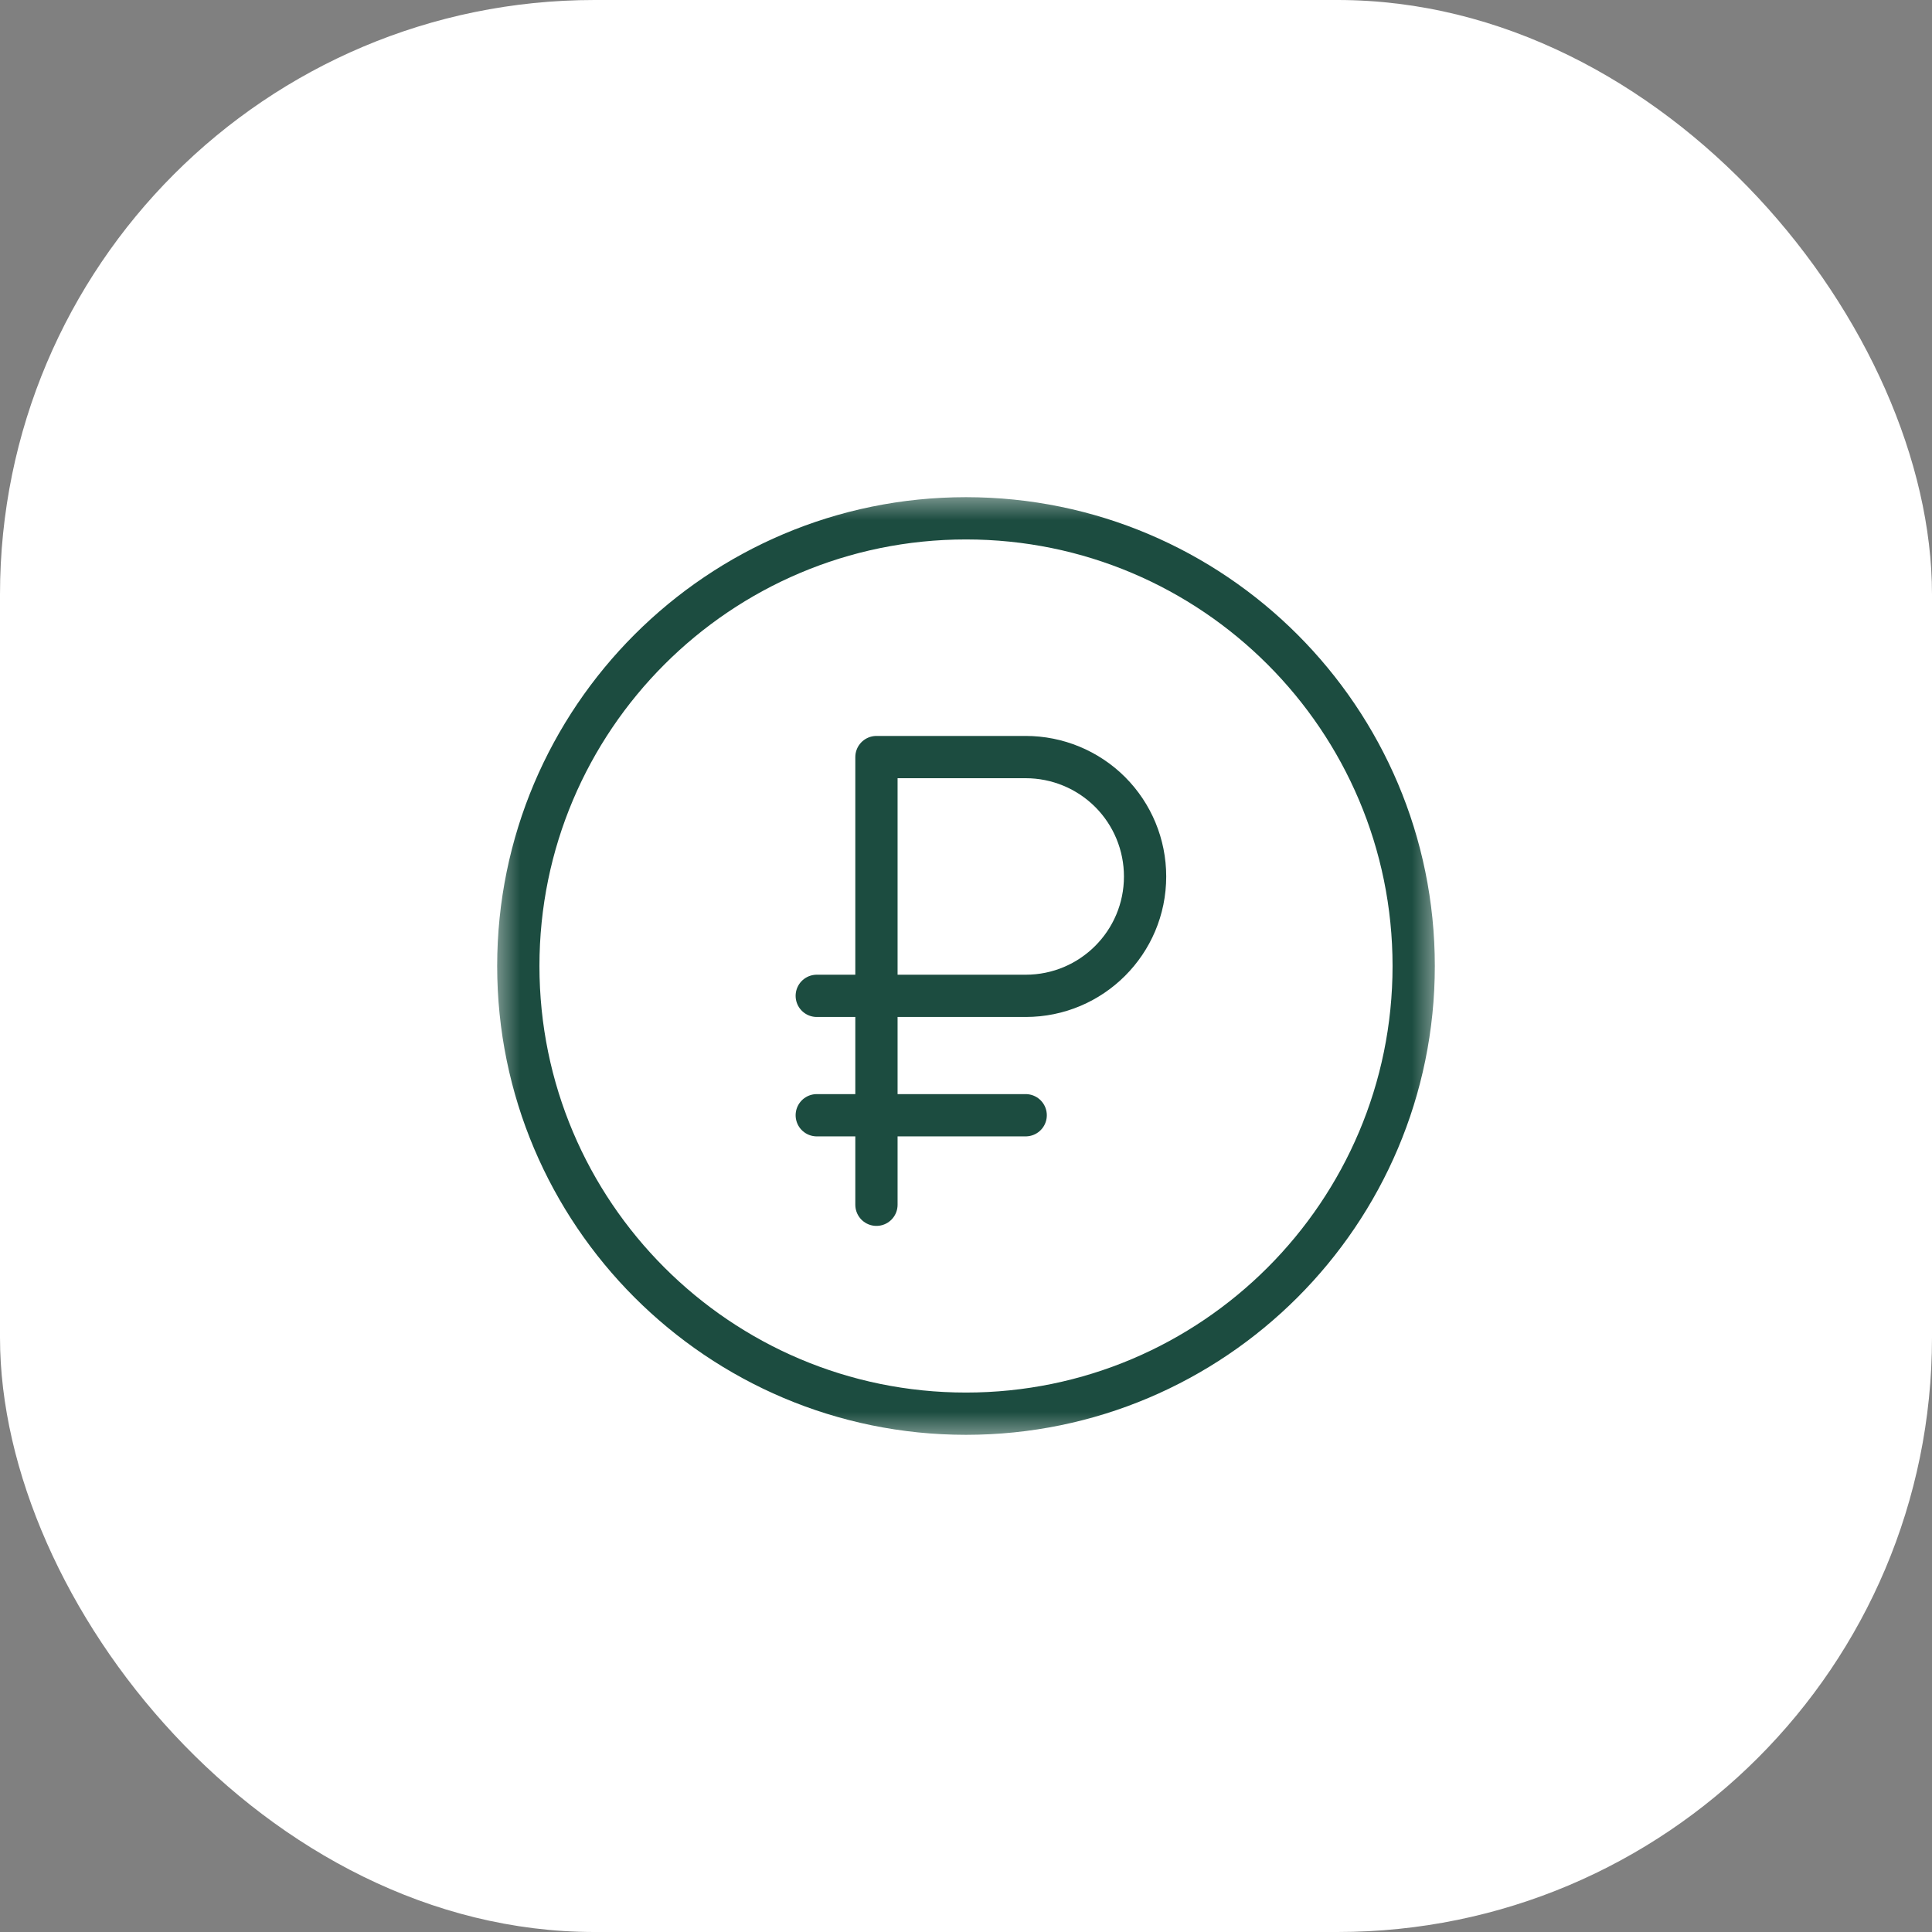 <?xml version="1.0" encoding="UTF-8"?> <svg xmlns="http://www.w3.org/2000/svg" width="65" height="65" viewBox="0 0 65 65" fill="none"><rect x="0" y="0" width="65" height="65" fill="#808080" stroke="none"/><rect width="65" height="65" rx="20" fill="white"></rect><g clip-path="url(#clip0_2096_6088)"><mask id="mask0_2096_6088" style="mask-type:luminance" maskUnits="userSpaceOnUse" x="16" y="16" width="33" height="33"><path d="M16.5 16.5H48.5V48.5H16.5V16.5Z" fill="white"></path></mask><g mask="url(#mask0_2096_6088)"><path d="M29.487 40.533V25.471H34.508C35.574 25.471 36.596 25.894 37.35 26.647C38.103 27.401 38.525 28.422 38.525 29.488C38.525 31.706 36.727 33.504 34.508 33.504H27.479" stroke="#1C4C40" stroke-width="1.422" stroke-miterlimit="10" stroke-linecap="round" stroke-linejoin="round"></path><path d="M34.508 37.521H27.479" stroke="#1C4C40" stroke-width="1.422" stroke-miterlimit="10" stroke-linecap="round" stroke-linejoin="round"></path><path d="M32.5 17.438C40.814 17.438 47.562 24.187 47.562 32.5C47.562 40.813 40.814 47.562 32.5 47.562C24.186 47.562 17.438 40.813 17.438 32.5C17.438 24.187 24.186 17.438 32.5 17.438Z" stroke="#1C4C40" stroke-width="1.422" stroke-miterlimit="10" stroke-linecap="round" stroke-linejoin="round"></path></g></g><defs><clipPath id="clip0_2096_6088"><rect width="32" height="32" fill="white" transform="translate(16.5 16.5)"></rect></clipPath></defs></svg> 